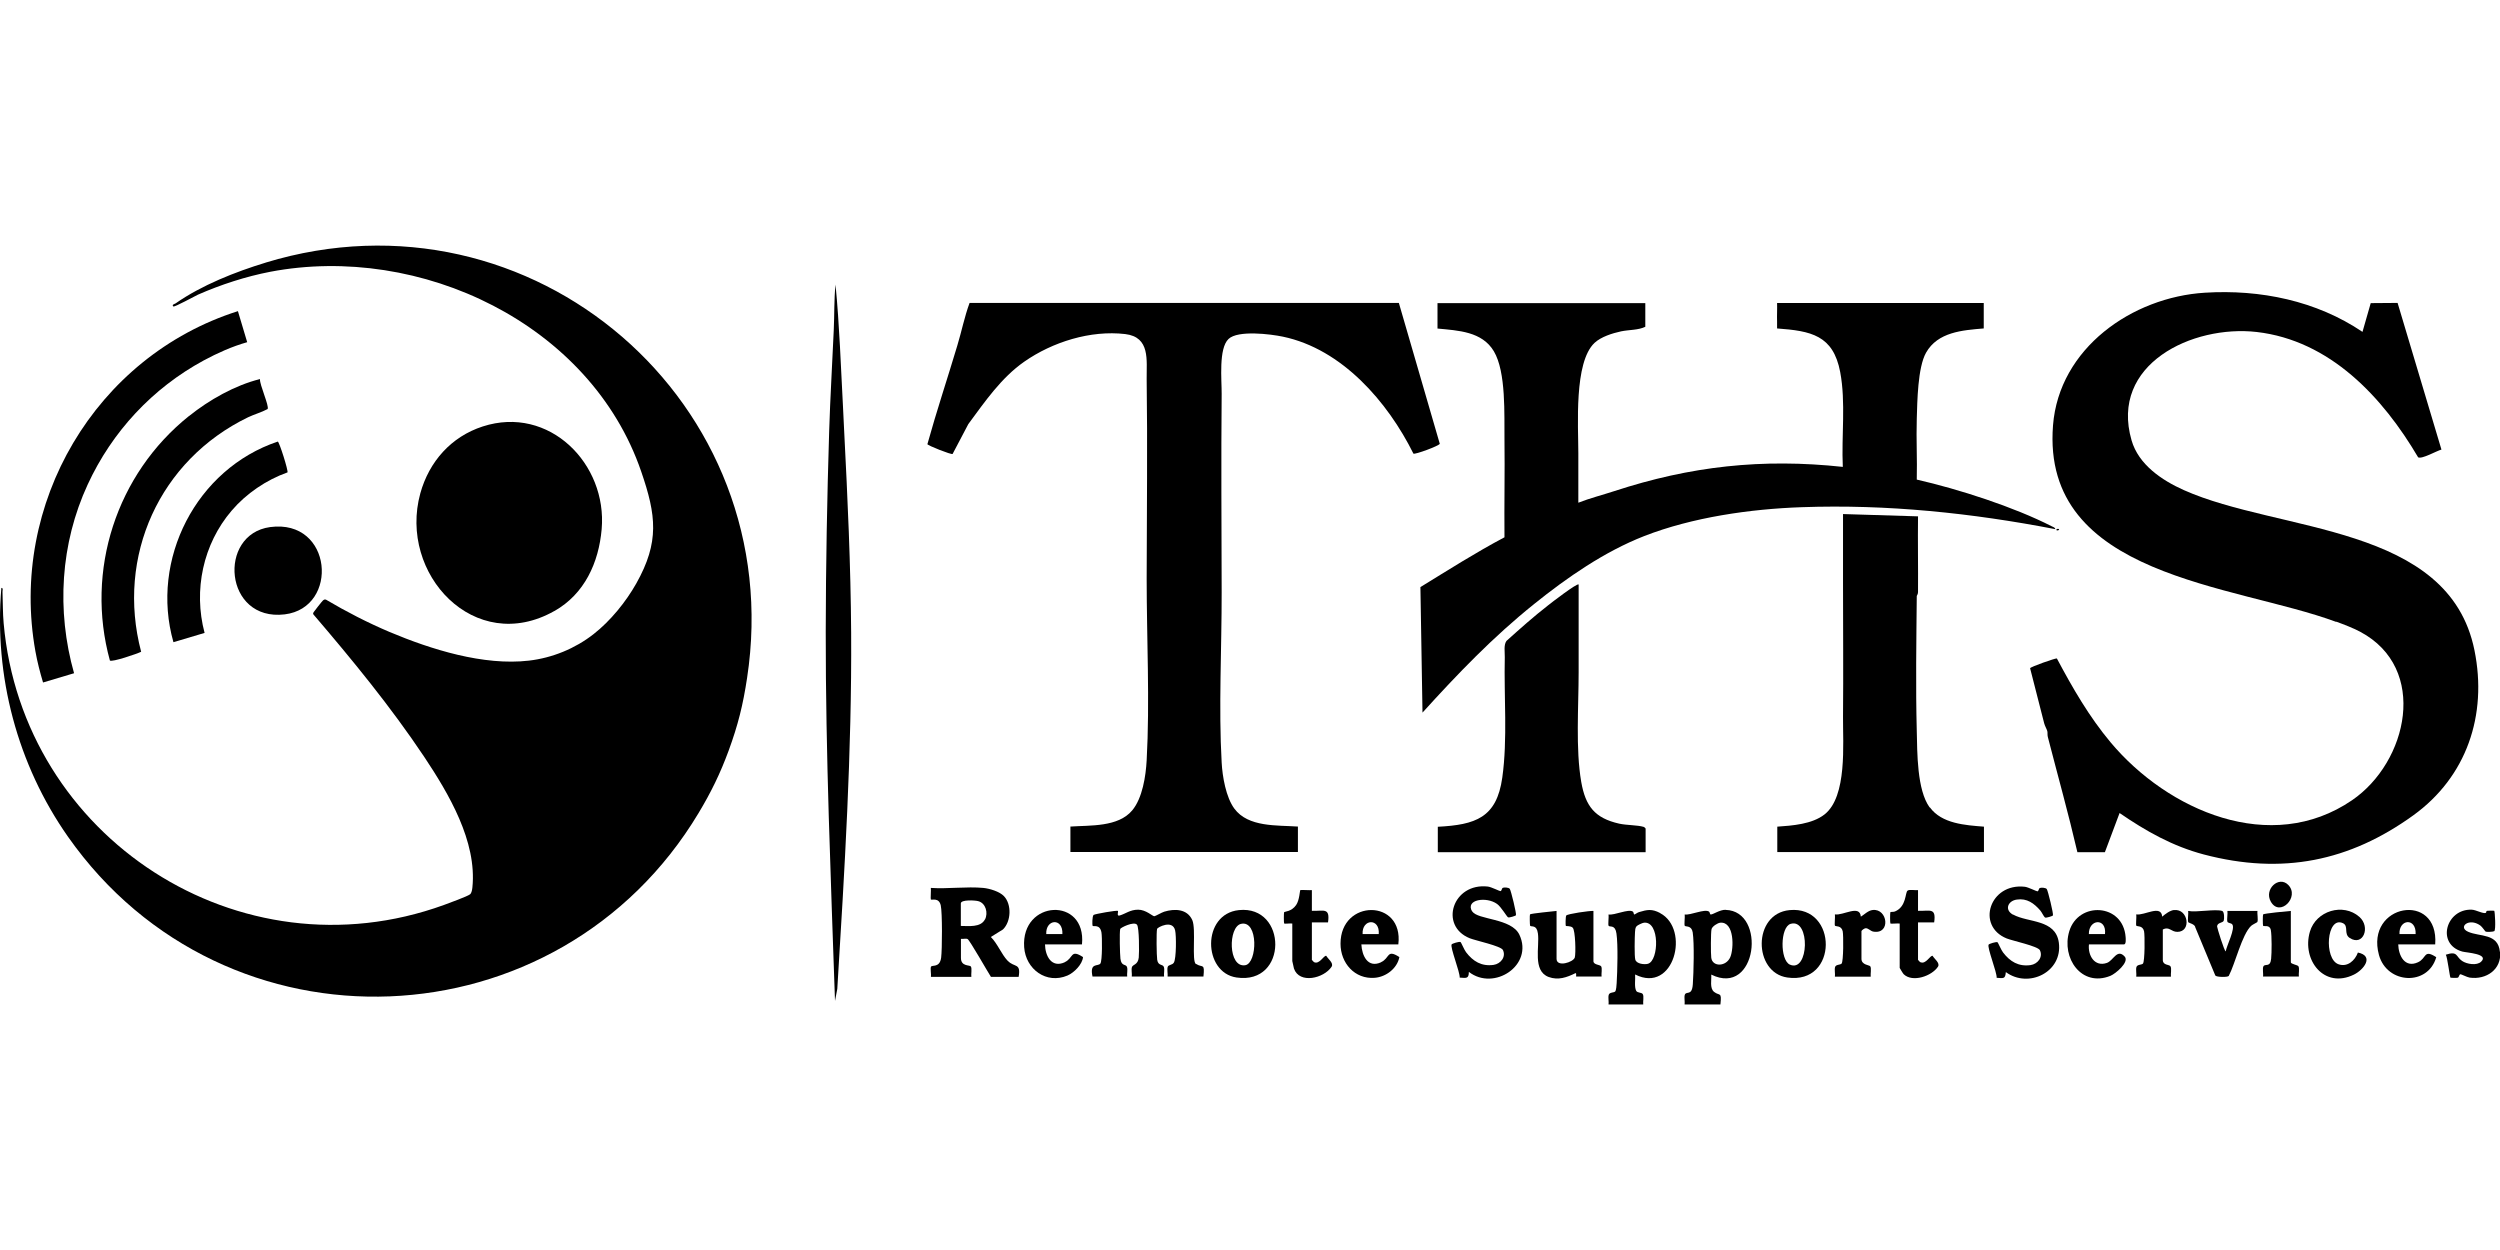 <?xml version="1.0" encoding="UTF-8"?>
<svg id="Layer_1" data-name="Layer 1" xmlns="http://www.w3.org/2000/svg" viewBox="0 0 240 120">
  <path d="M25.51,25.21c-2.92.89-6.14,2.16-8.66,3.92-.06.04-.4.12-.21.29.1.09,2.07-1,2.36-1.13,2.18-.96,4.61-1.75,6.95-2.2,14.38-2.74,30.75,4.99,35.61,19.19,1.44,4.19,1.76,6.75-.47,10.72-1,1.78-2.49,3.61-4.1,4.87-1.77,1.39-3.97,2.29-6.21,2.55-4.35.51-9.39-1.07-13.38-2.75-2.1-.89-4.14-1.94-6.1-3.1-.14-.05-.21,0-.31.09-.06.04-.85,1.05-.89,1.12-.04.09-.07.14,0,.22,3.74,4.37,7.42,8.86,10.62,13.65,2.35,3.53,5.08,8.12,4.63,12.54-.02.2-.07.53-.22.66-.24.2-2.09.87-2.52,1.03C22.99,93.99,2.16,80.4.35,59.82c-.09-.99-.07-2-.11-2.99,0-.13.08-.41-.11-.39-.72,8.45,1.54,16.97,6.4,23.89,15.1,21.49,47.1,20.13,60.54-2.29,1.19-1.98,2.08-3.8,2.88-5.98.9-2.46,1.38-4.39,1.77-6.98,4.02-26.39-20.63-47.67-46.22-39.87Z"/>
  <path d="M224.28,59.68c.71.26,1.65.62,2.3.97,6.59,3.51,4.58,12.5-.78,16.17-7.81,5.34-17.7.98-23.17-5.54-2.07-2.47-3.66-5.23-5.17-8.07-.13-.04-2.54.81-2.57.94.45,1.76.9,3.52,1.35,5.28.07.27.25.57.3.75.04.14,0,.36.05.56.95,3.69,1.98,7.36,2.84,11.07h2.64s1.41-3.76,1.41-3.76c2.53,1.74,5.1,3.19,8.09,3.98,7.53,1.98,13.99.66,20.11-3.76,5.11-3.69,7.13-9.61,5.87-15.84-2.45-12.15-18.74-11.29-27.9-15.38-2.11-.94-4.35-2.45-5.02-4.78-2.11-7.31,5.84-11.1,12.01-10.4,7.04.81,12.1,6.25,15.5,12.03.35.21,1.8-.63,2.24-.74l-4.21-14.08-2.58.02-.79,2.76c-4.43-2.99-9.81-4.09-15.13-3.76-6.99.43-14,5.33-14.58,12.74-1.14,14.58,17.45,15.25,27.18,18.86Z"/>
  <path d="M138.23,42.64l-3.94-13.56h-41.21c-.49,1.33-.77,2.75-1.18,4.1-.94,3.15-1.99,6.29-2.87,9.46.03.13,2.3,1.03,2.42.94l1.51-2.87c1.59-2.15,3.15-4.44,5.37-5.99,2.71-1.89,6.36-3.04,9.69-2.65,2.42.29,2.04,2.5,2.06,4.31.09,6.38.01,12.78,0,19.16,0,5.67.31,11.84,0,17.45-.08,1.5-.4,3.63-1.39,4.81-1.35,1.61-4.02,1.42-5.93,1.55v2.44h21.84v-2.44c-2-.14-4.77.08-6.1-1.72-.81-1.09-1.15-3.09-1.22-4.43-.3-5.23.01-11.04,0-16.34-.01-6.35-.06-12.7,0-19.05.01-1.33-.31-4.35.66-5.27.9-.86,4.03-.47,5.22-.22,5.68,1.19,10.06,6.26,12.53,11.23.16.1,2.47-.75,2.53-.95Z"/>
  <path d="M157.97,79.53c-.05-.07-.1-.12-.18-.15-.6-.18-1.63-.15-2.35-.31-2.34-.53-3.23-1.67-3.64-4-.55-3.16-.25-7.27-.25-10.54,0-2.8,0-5.61,0-8.42-.14-.16-2.67,1.79-2.93,2-1.39,1.08-2.7,2.25-4,3.42-.28.4-.15,1.05-.16,1.56-.09,3.76.28,7.86-.24,11.56-.54,3.86-2.57,4.53-6.19,4.72v2.44h19.95v-2.27Z"/>
  <path d="M147.27,57.99c3.16-2.54,6.74-5.03,10.58-6.53,4.62-1.8,10.17-2.6,15.13-2.77,8.18-.29,16.33.56,24.33,2.11-.03-.17-.21-.21-.33-.27-3.66-1.87-8.94-3.57-12.97-4.49.05-1.94-.06-3.88,0-5.82.05-1.68.09-4.94.89-6.36,1.12-1.99,3.5-2.16,5.54-2.33v-2.44h-19.84c.02.59-.02,1.18,0,1.77,0,.22,0,.44,0,.67,3.25.24,5.39.64,6.06,4.19.55,2.92.11,6.13.25,9.1-7.75-.83-14.62-.07-21.95,2.33-1.13.37-2.32.67-3.44,1.11v-4.76c0-2.63-.43-8.7,1.55-10.58.63-.59,1.72-.93,2.55-1.11.77-.16,1.66-.11,2.33-.44v-2.27h-19.95v2.44c1.99.19,4.28.28,5.41,2.18,1.19,2,.99,6.11,1.02,8.45.04,3.13-.03,6.28,0,9.41-2.76,1.46-5.41,3.15-8.07,4.78l.2,12.05c3.35-3.7,6.79-7.28,10.7-10.41Z"/>
  <path d="M185.25,77.52c-1.23-1.69-1.19-5.28-1.24-7.35-.11-4.27-.04-8.68,0-12.96,0-.02.12-.17.12-.37.02-2.42-.03-4.85,0-7.27l-7.2-.22c0,2.18,0,4.36,0,6.53,0,4.32.04,8.64,0,12.96-.02,2.55.42,7.63-1.78,9.35-1.19.93-3.07,1.07-4.53,1.17v2.44h19.84v-2.44c-1.78-.14-4.05-.28-5.19-1.85Z"/>
  <path d="M4.13,65.52l2.98-.89c-1.7-6.02-1.31-12.45,1.31-18.12,2.34-5.07,6.21-9.24,11.14-11.91,1.32-.71,2.72-1.34,4.17-1.75l-.89-2.98C9.15,34.22.85,48.37,3.4,62.53c.18,1.01.44,2.01.73,2.98Z"/>
  <path d="M18.14,39.94c-6.96,5.57-9.97,14.82-7.59,23.47.19.18,2.63-.65,3-.84-2.42-9.18,1.78-18.4,10.26-22.51.61-.29,1.28-.47,1.88-.79.18-.28-.79-2.37-.73-2.88-2.41.6-4.88,2-6.81,3.55Z"/>
  <path d="M53.22,58.66c2.9-1.64,4.26-4.65,4.54-7.86.55-6.27-5.04-11.93-11.42-9.86-3.02.98-5.14,3.36-5.99,6.42-2.13,7.75,5.24,15.61,12.86,11.3Z"/>
  <path d="M26.67,42.39c-7.82,2.62-12.28,11.32-10.02,19.26l2.99-.89c-1.09-4.11-.14-8.54,2.6-11.74,1.4-1.64,3.33-2.95,5.36-3.67.09-.14-.78-2.93-.94-2.97Z"/>
  <path d="M25.93,50.6c-5.07.69-4.42,9.08,1.4,8.38,5.27-.64,4.61-9.19-1.4-8.38Z"/>
  <path d="M96.72,92.22c-.58-.62-.97-1.65-1.6-2.27l1.16-.72c.79-.76.86-2.4.1-3.2-.43-.45-1.38-.73-1.98-.79-1.6-.15-3.42.11-5.04,0,.03.19-.04,1.07,0,1.11.1.09.76-.22.95.55.16.66.14,4.28.04,5.04-.14.99-.85.67-.97.86-.09.14.03.76-.01.98h3.88c-.04-.25.08-.82-.05-1-.12-.16-.95.02-.95-.82v-1.83c.19.03.49-.06.64.02.21.12,1.94,3.17,2.24,3.63h2.66c.24-1.38-.42-.87-1.05-1.55ZM94.55,88.27c-.41.79-1.59.62-2.31.62v-2.16c0-.39,1.39-.3,1.67-.22.73.19.97,1.14.65,1.76Z"/>
  <path d="M114.81,92.55c-.43-.28.03-3.36-.35-4.22-.49-1.09-1.7-1.11-2.69-.81-.24.07-.86.44-.96.44-.18-.01-.8-.63-1.55-.63-.78,0-1.19.39-1.78.56-.31.09-.1-.38-.16-.44-.08-.09-2.2.29-2.33.38-.15.11-.14,1.01-.1,1.05.11.11.7-.19.85.64.07.41.09,2.76-.11,2.99-.25.29-1.04-.12-.75,1.24h3.33c-.04-.28.07-.67-.02-.92-.1-.31-.54-.03-.63-.8-.05-.44-.1-2.5-.02-2.85.03-.12,1.31-.76,1.61-.41.22.26.22,2.69.17,3.16-.08.7-.56.65-.65.9-.09.25.02.65-.02.92h3.1c-.04-.28.07-.67-.02-.92-.1-.3-.55-.08-.64-.69-.06-.4-.09-2.65-.01-2.97.03-.14,1.48-.92,1.73.14.12.49.12,2.71-.12,3.1-.15.25-.52.19-.59.41-.08.24.02.65-.01.93h3.44c.14-1.34-.09-.81-.7-1.21Z"/>
  <path d="M81.04,41.38c-.04-.76-.07-1.52-.11-2.27-.21-3.93-.34-7.88-.72-11.79-.15,1.45-.1,2.92-.17,4.37-.14,3.21-.34,6.47-.44,9.69-.2,6.43-.32,12.84-.33,19.27-.01,11.84.49,23.63.89,35.44l.22-1.16c.7-11.39,1.4-22.76,1.33-34.17-.04-6.52-.34-12.9-.67-19.38Z"/>
  <path d="M141.33,87.51c-.7-1.16,1.36-1.47,2.39-.73.4.29.91,1.19,1.05,1.28.11.07.74-.15.76-.19.08-.12-.48-2.39-.59-2.54-.11-.14-.56-.17-.7-.08-.06.04-.08.27-.19.3-.06.02-.88-.4-1.21-.44-3.38-.39-4.71,3.76-1.75,4.96.57.23,3,.74,3.19,1.13.32.66-.21,1.33-.9,1.43-1.15.16-1.97-.34-2.64-1.22-.17-.22-.47-.94-.52-.97-.13-.08-.82.15-.86.22-.17.27.81,2.67.77,3.19.6.03.88.15.88-.55,2.41,1.88,6.24-.64,4.85-3.57-.76-1.6-4.02-1.41-4.52-2.24Z"/>
  <path d="M193.25,87.81c-.85-.47-.49-1.33.36-1.45.98-.15,1.66.36,2.26,1.05.14.16.34.6.45.67.11.07.74-.15.76-.19.08-.12-.48-2.39-.59-2.54-.11-.14-.56-.17-.7-.08-.06.04-.08.27-.19.3-.06.02-.88-.4-1.21-.44-3.38-.39-4.71,3.76-1.75,4.96.57.23,3,.74,3.19,1.13.32.66-.21,1.33-.9,1.43-1.15.16-1.97-.34-2.64-1.22-.17-.22-.48-.94-.52-.97-.13-.08-.82.15-.86.22-.17.27.81,2.67.77,3.19.63.03.83.15.88-.55,2.17,1.6,5.47,0,5.09-2.82-.31-2.28-2.94-1.9-4.39-2.7Z"/>
  <path d="M165.66,87.34c-.57-.01-1.2.46-1.43.45-.09,0-.08-.23-.17-.28-.43-.28-1.77.37-2.33.28.04.21-.07,1.01.01,1.09.1.11.65-.06.76.63.16,1.05.09,3.84.01,4.98-.08,1.17-.63.61-.77,1.01-.08.24.02.65-.02.93h3.44c.14-1.27-.08-.79-.61-1.21-.44-.35-.23-1.17-.27-1.66,4.4,2.18,5.34-6.11,1.38-6.21ZM166.11,91.88c-.4.94-1.72.96-1.83.06-.05-.37-.05-2.46.03-2.75.07-.26.57-.58.83-.61,1.37-.13,1.32,2.48.97,3.3Z"/>
  <path d="M159.37,87.65c-.78-.41-1.22-.33-2.02-.09-.17.05-.36.21-.44.23-.09.02-.06-.21-.16-.28-.43-.28-1.77.38-2.33.28.04.21-.07,1.01.01,1.09.13.15.63-.14.75.74.16,1.09.09,3.6.02,4.76-.01.19-.04.68-.14.8-.11.13-.54.06-.62.32-.08.25.02.65-.02.93h3.33c-.04-.26.09-.8-.05-1-.11-.17-.5-.1-.62-.3-.21-.37-.07-1.15-.11-1.58,3.75,1.9,5.31-4.36,2.4-5.89ZM158.22,92.52c-.35.1-1.11.02-1.23-.39-.1-.32-.06-2.2-.03-2.64.02-.2.01-.41.15-.57.08-.1.57-.33.71-.34,1.53-.17,1.44,3.63.39,3.94Z"/>
  <path d="M153.7,92.76c-.11-.16-.73-.13-.73-.49v-4.82c-.35-.03-2.5.28-2.61.44-.07.1-.08.96-.04,1,.03.03.48-.02.66.17.26.26.31,2.49.2,2.86-.14.46-1.75.96-1.75.13v-4.6c-.33.04-2.46.24-2.55.33-.04.04-.02,1.05.01,1.09.13.15.63-.14.75.74.18,1.27-.54,3.59,1.03,4.18.92.34,1.75.04,2.58-.37.12,0,.03.33.06.33h2.44c-.04-.26.09-.8-.05-1Z"/>
  <path d="M118.93,87.37c-3.58.38-3.45,6-.22,6.47,4.96.73,4.88-6.96.22-6.47ZM119.55,92.66c-1.67.28-1.65-3.69-.41-3.97,1.68-.38,1.57,3.77.41,3.97Z"/>
  <path d="M171.8,87.37c-3.57.34-3.49,6-.22,6.47,4.92.72,4.86-6.92.22-6.47ZM171.82,92.6c-.95-.44-.93-3.61.08-3.91,1.91-.57,1.77,4.75-.08,3.91Z"/>
  <path d="M239.99,91.38c-.17-1.81-1.93-1.43-3.05-1.93-1.01-.44.07-1.38,1.16-.61.2.14.48.59.53.6.13.04.71.02.82-.05.17-.12.06-1.88,0-1.95-.02-.03-.6-.02-.7,0-.08.02-.07.17-.1.19-.23.13-.97-.29-1.36-.3-2.47-.1-3.44,3.31-.91,4.02.39.11,2.6.21,1.81.97-.41.4-1.38.24-1.83-.07-.62-.42-.39-.98-1.56-.6.16.29.37,2.13.45,2.21.03.02.6.03.69,0,.13-.03.13-.3.25-.33.08-.02.64.28.89.32,1.6.23,3.09-.78,2.93-2.48Z"/>
  <path d="M102.21,92.38c-1.27.57-1.87-.61-1.89-1.72h3.55c.45-4.6-5.87-4.3-5.55.28.15,2.11,2.14,3.57,4.16,2.71.63-.27,1.43-1.07,1.49-1.77-1.23-.8-.9.1-1.76.49ZM101.99,89.67h-1.55c-.07-1.45,1.62-1.6,1.55,0Z"/>
  <path d="M203.91,90.66c.21,0,.16-.56.15-.7-.24-3.25-4.54-3.45-5.41-.56-.78,2.57,1.18,5.4,3.95,4.28.5-.2,1.84-1.33,1.37-1.85-.73-.8-1.08.39-1.71.61-1.18.41-1.84-.72-1.72-1.78h3.38ZM202.08,89.67h-1.55c-.02-1.46,1.72-1.58,1.55,0Z"/>
  <path d="M232.12,92.38c-1.25.57-1.86-.62-1.89-1.72h3.55c.37-5.13-6.74-3.89-5.4,1.02.77,2.8,4.7,3.01,5.5.21-1.23-.8-.9.1-1.76.49ZM231.9,89.67h-1.55c-.07-1.45,1.62-1.6,1.55,0Z"/>
  <path d="M132.58,92.38c-1.27.58-1.83-.62-1.89-1.72h3.55c.53-4.39-5.56-4.38-5.55-.06,0,1.85,1.36,3.42,3.28,3.27,1.11-.09,2.16-.91,2.37-1.99-1.23-.8-.9.1-1.76.49ZM132.36,89.67h-1.55c-.08-1.47,1.67-1.57,1.55,0Z"/>
  <path d="M216.71,87.45h-2.88c.05.3-.07.76,0,1.03.03.13.34.13.45.24.37.36-.54,2.1-.61,2.61-.13,0-.83-2.26-.83-2.39.02-.4.56-.32.64-.56.06-.18.06-.86-.15-.93-.68-.21-2.46.16-3.27,0,.05.25-.08.93.02,1.09.04.06.65.18.67.49l1.92,4.62c.14.17,1.2.17,1.29.04.61-1.15,1.27-3.99,2.15-4.81.13-.12.56-.32.59-.36.11-.19-.03-.82.02-1.09Z"/>
  <path d="M226.36,91.44c-.28.77-1,1.43-1.86,1.13-1.43-.49-1.15-4.65.41-3.95.6.27.05,1.03.67,1.43,1.29.83,2.02-1.06.92-2.03-1.56-1.37-4.16-.59-4.75,1.42-.8,2.74,1.38,5.52,4.23,4.12.92-.45,1.99-1.78.37-2.12Z"/>
  <path d="M126.16,92.38s-.22-.21-.22-.23v-3.6h1.55c.21-1.47-.43-1.07-1.55-1.11v-1.99c-.19.03-1.06-.04-1.11,0-.05.05-.08.97-.4,1.43-.43.63-1.1.63-1.15.68-.04.04-.04,1.06,0,1.1.04.04.63-.03.78,0v3.6s.14.65.16.72c.52,1.51,2.88.94,3.61-.17.23-.35-.33-.74-.51-1.05-.24-.06-.65.85-1.16.61Z"/>
  <path d="M184.35,92.38s-.22-.21-.22-.23v-3.6h1.55c.21-1.47-.43-1.07-1.55-1.11v-1.99c-.26.04-.81-.09-1,.05-.25.17-.09,1.53-1.21,2-.13.06-.42.03-.44.06-.04.04-.04,1.06,0,1.1.04.04.72-.03.89,0v4.26s.31.54.39.61c.85.81,2.68.18,3.28-.72.24-.35-.34-.75-.51-1.05-.24-.06-.65.85-1.16.61Z"/>
  <path d="M179.78,87.36c-.44.05-.78.42-1.14.64-.09-1.2-1.71-.08-2.49-.22.04.21-.06,1.01.01,1.09.08.09.61-.04.74.53.08.36.08,2.92-.11,3.11-.14.13-.54.07-.62.32-.08.24.02.65-.02.93h3.44c-.04-.25.09-.82-.05-1-.09-.12-.84-.12-.84-.71v-2.66c0-.07.27-.27.39-.28.28-.02.47.29.78.33,1.66.25,1.35-2.24-.09-2.08Z"/>
  <path d="M208.71,87.36c-.39.04-.85.39-1.14.64-.09-1.2-1.71-.08-2.49-.22.04.21-.06,1.01.01,1.09.08.09.61-.04.74.53.08.36.08,2.92-.11,3.11-.14.13-.54.07-.62.32-.08.24.02.65-.02.93h3.33c-.04-.26.09-.8-.05-1-.12-.18-.73-.08-.73-.6v-2.93c.61-.32.8.23,1.39.23,1.39,0,1.05-2.25-.3-2.09Z"/>
  <path d="M220.65,92.76c-.09-.13-.73-.21-.73-.38v-4.93c-.33.02-2.56.24-2.66.33-.04.04-.04,1.06,0,1.1.09.09.64-.14.74.41.1.54.09,2.18.03,2.75-.08.85-.56.46-.73.71-.13.18,0,.75-.05,1h3.44c-.04-.26.09-.8-.05-1Z"/>
  <path d="M218,86.56c.86,1.52,2.81-.45,1.67-1.61-.89-.91-2.35.41-1.67,1.61Z"/>
  <path d="M197.65,50.79c-.16-.08-.3.07-.22.11.16.08.3-.07.22-.11Z"/>
</svg>